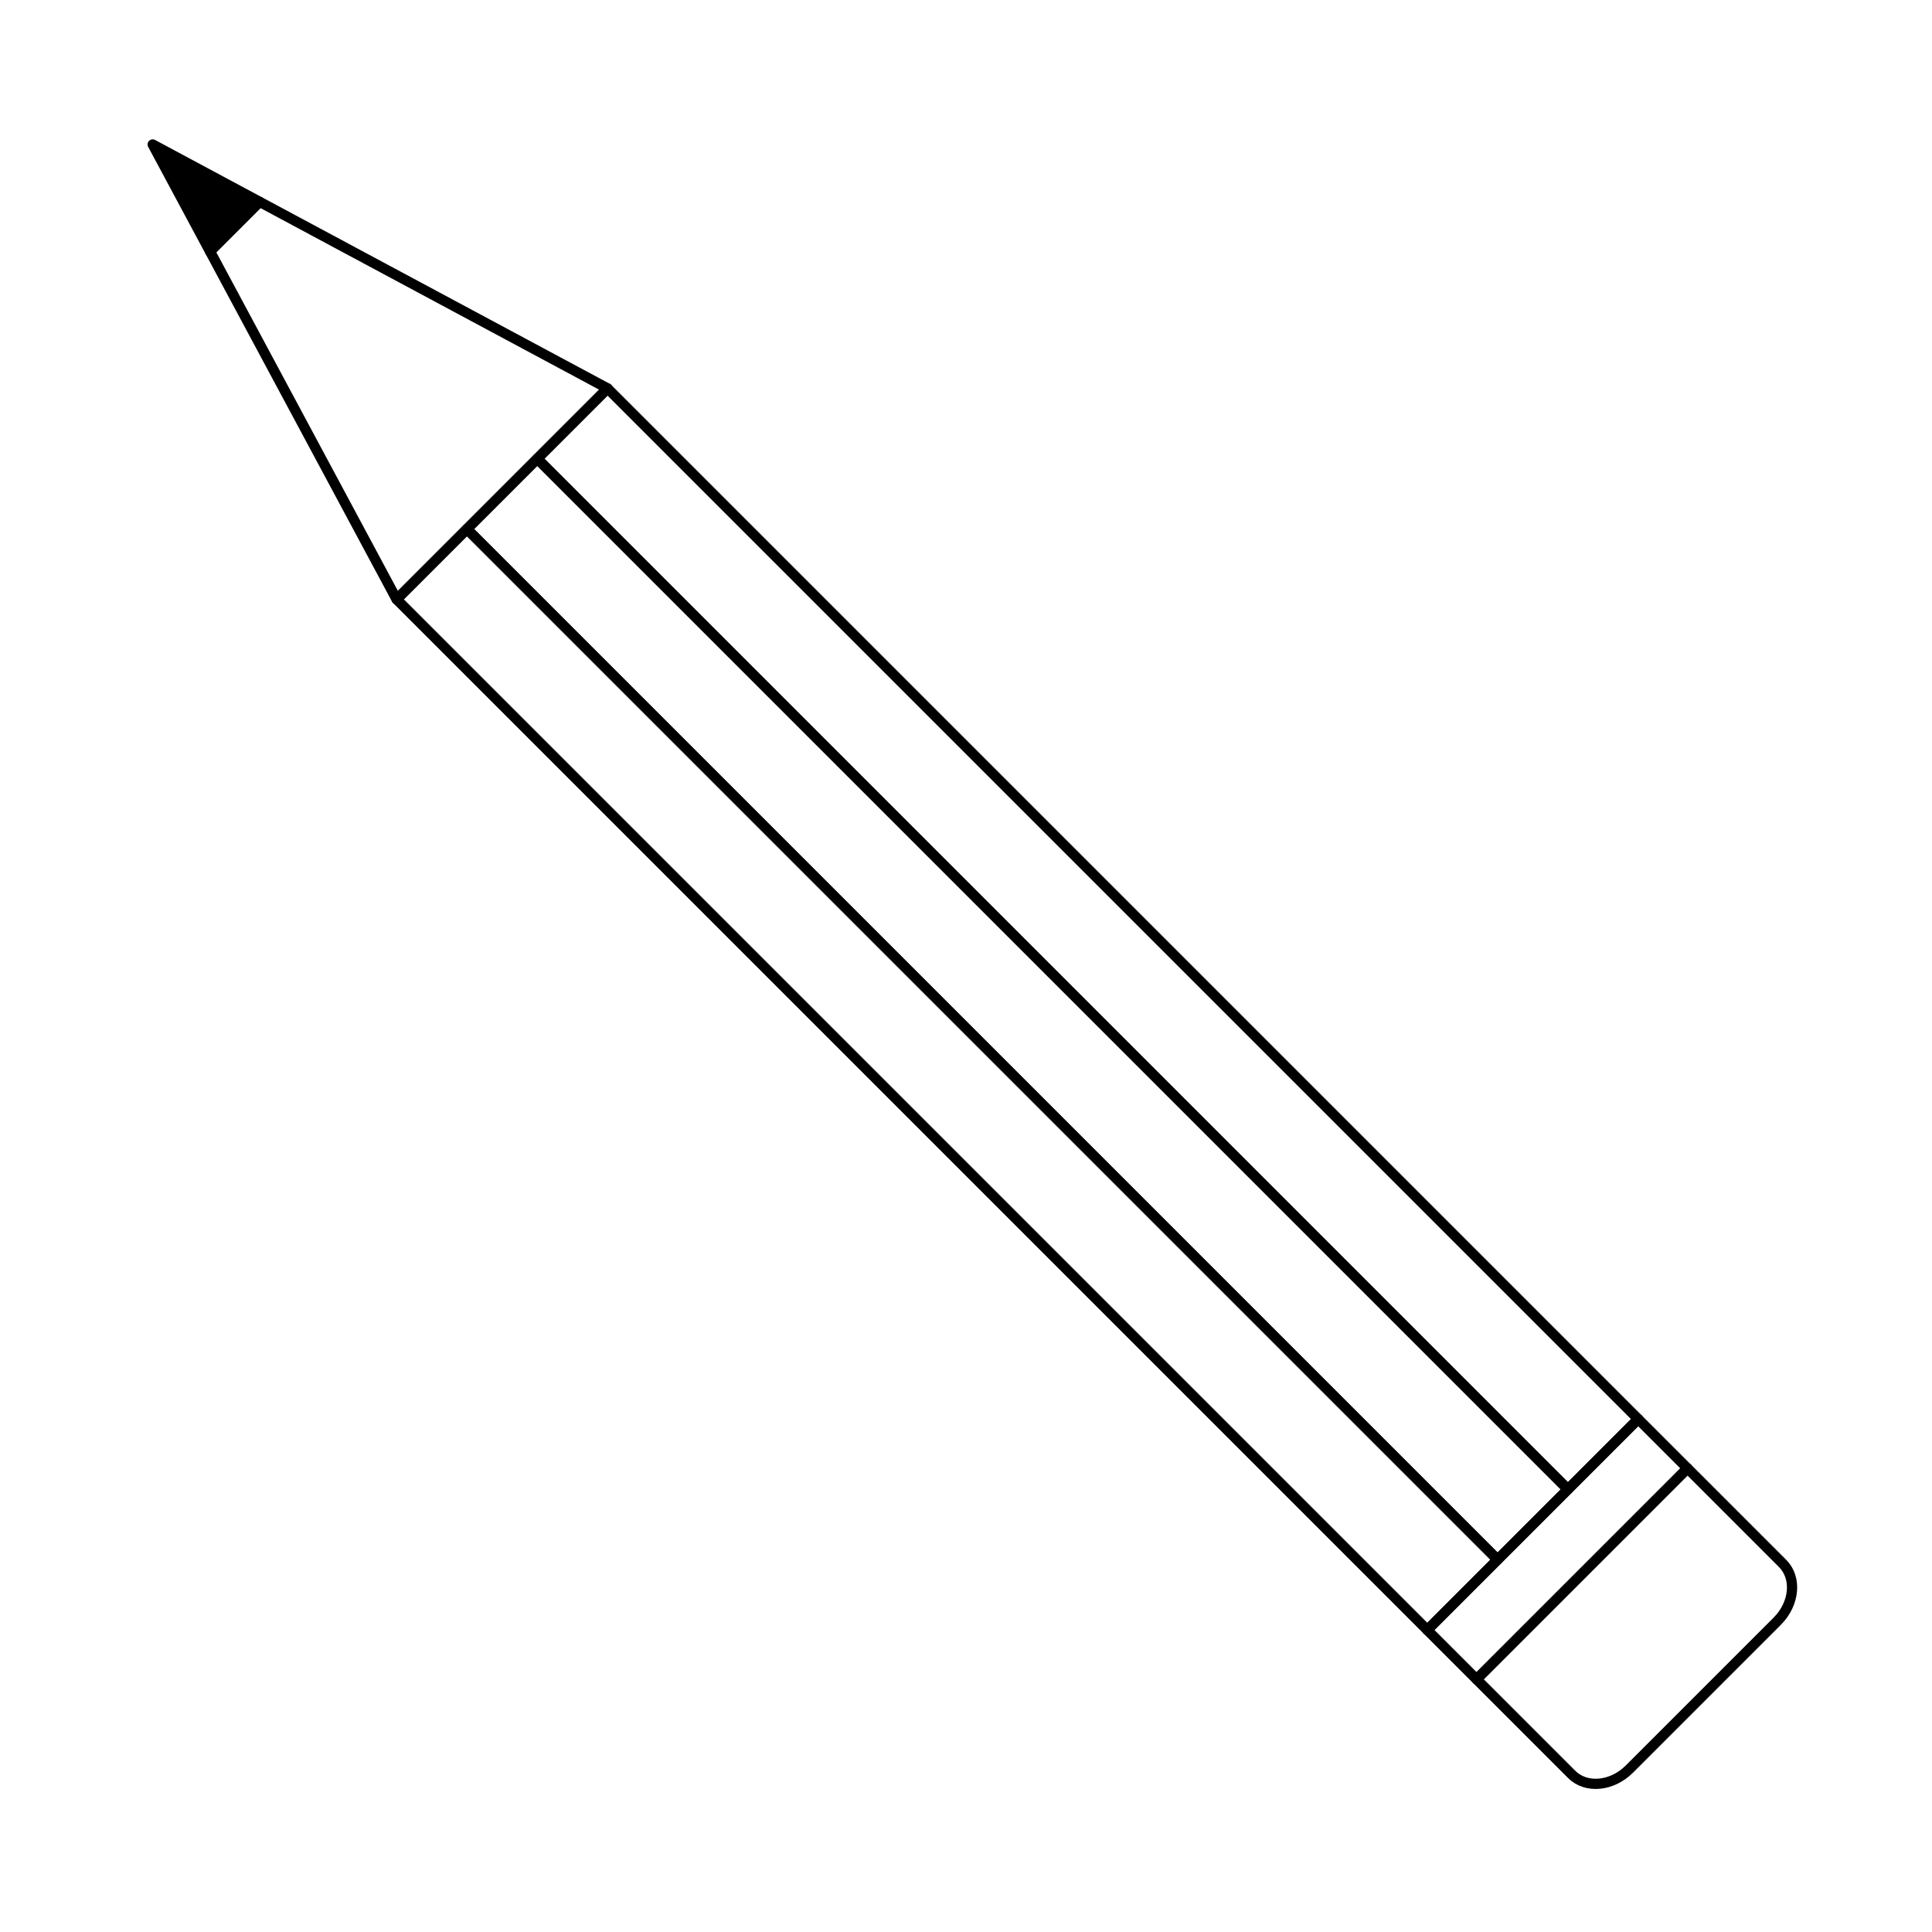 <svg viewBox="0 0 566.93 566.93" xmlns="http://www.w3.org/2000/svg" data-name="Layer 1" id="Layer_1">
  <defs>
    <style>
      .cls-1 {
        fill: none;
      }

      .cls-1, .cls-2 {
        stroke: #000;
        stroke-linejoin: round;
        stroke-width: 3px;
      }

      .cls-2 {
        fill: #000;
      }
    </style>
  </defs>
  <rect transform="translate(-121.96 297.84) rotate(-45)" height="427.71" width="29.18" y="82.29" x="283.96" class="cls-1"></rect>
  <path d="M495.18,430.87l27.91,27.91c4.25,4.25,3.54,11.83-1.57,16.95l-43.38,43.38c-5.12,5.12-12.7,5.82-16.95,1.57l-27.91-27.91,61.9-61.9Z" class="cls-1"></path>
  <rect transform="translate(-142.59 289.3) rotate(-45)" height="427.71" width="29.17" y="102.92" x="263.33" class="cls-1"></rect>
  <rect transform="translate(-101.33 306.39) rotate(-45)" height="427.71" width="29.18" y="61.65" x="304.59" class="cls-1"></rect>
  <polygon points="178.28 113.97 116.38 175.87 61.63 73.77 76.18 59.22 178.28 113.97" class="cls-1"></polygon>
  <polygon points="76.18 59.22 61.63 73.77 44.8 42.39 76.18 59.22" class="cls-2"></polygon>
  <rect transform="translate(-187.59 456.3) rotate(-45)" height="20.45" width="87.54" y="444.36" x="413.23" class="cls-1"></rect>
</svg>
